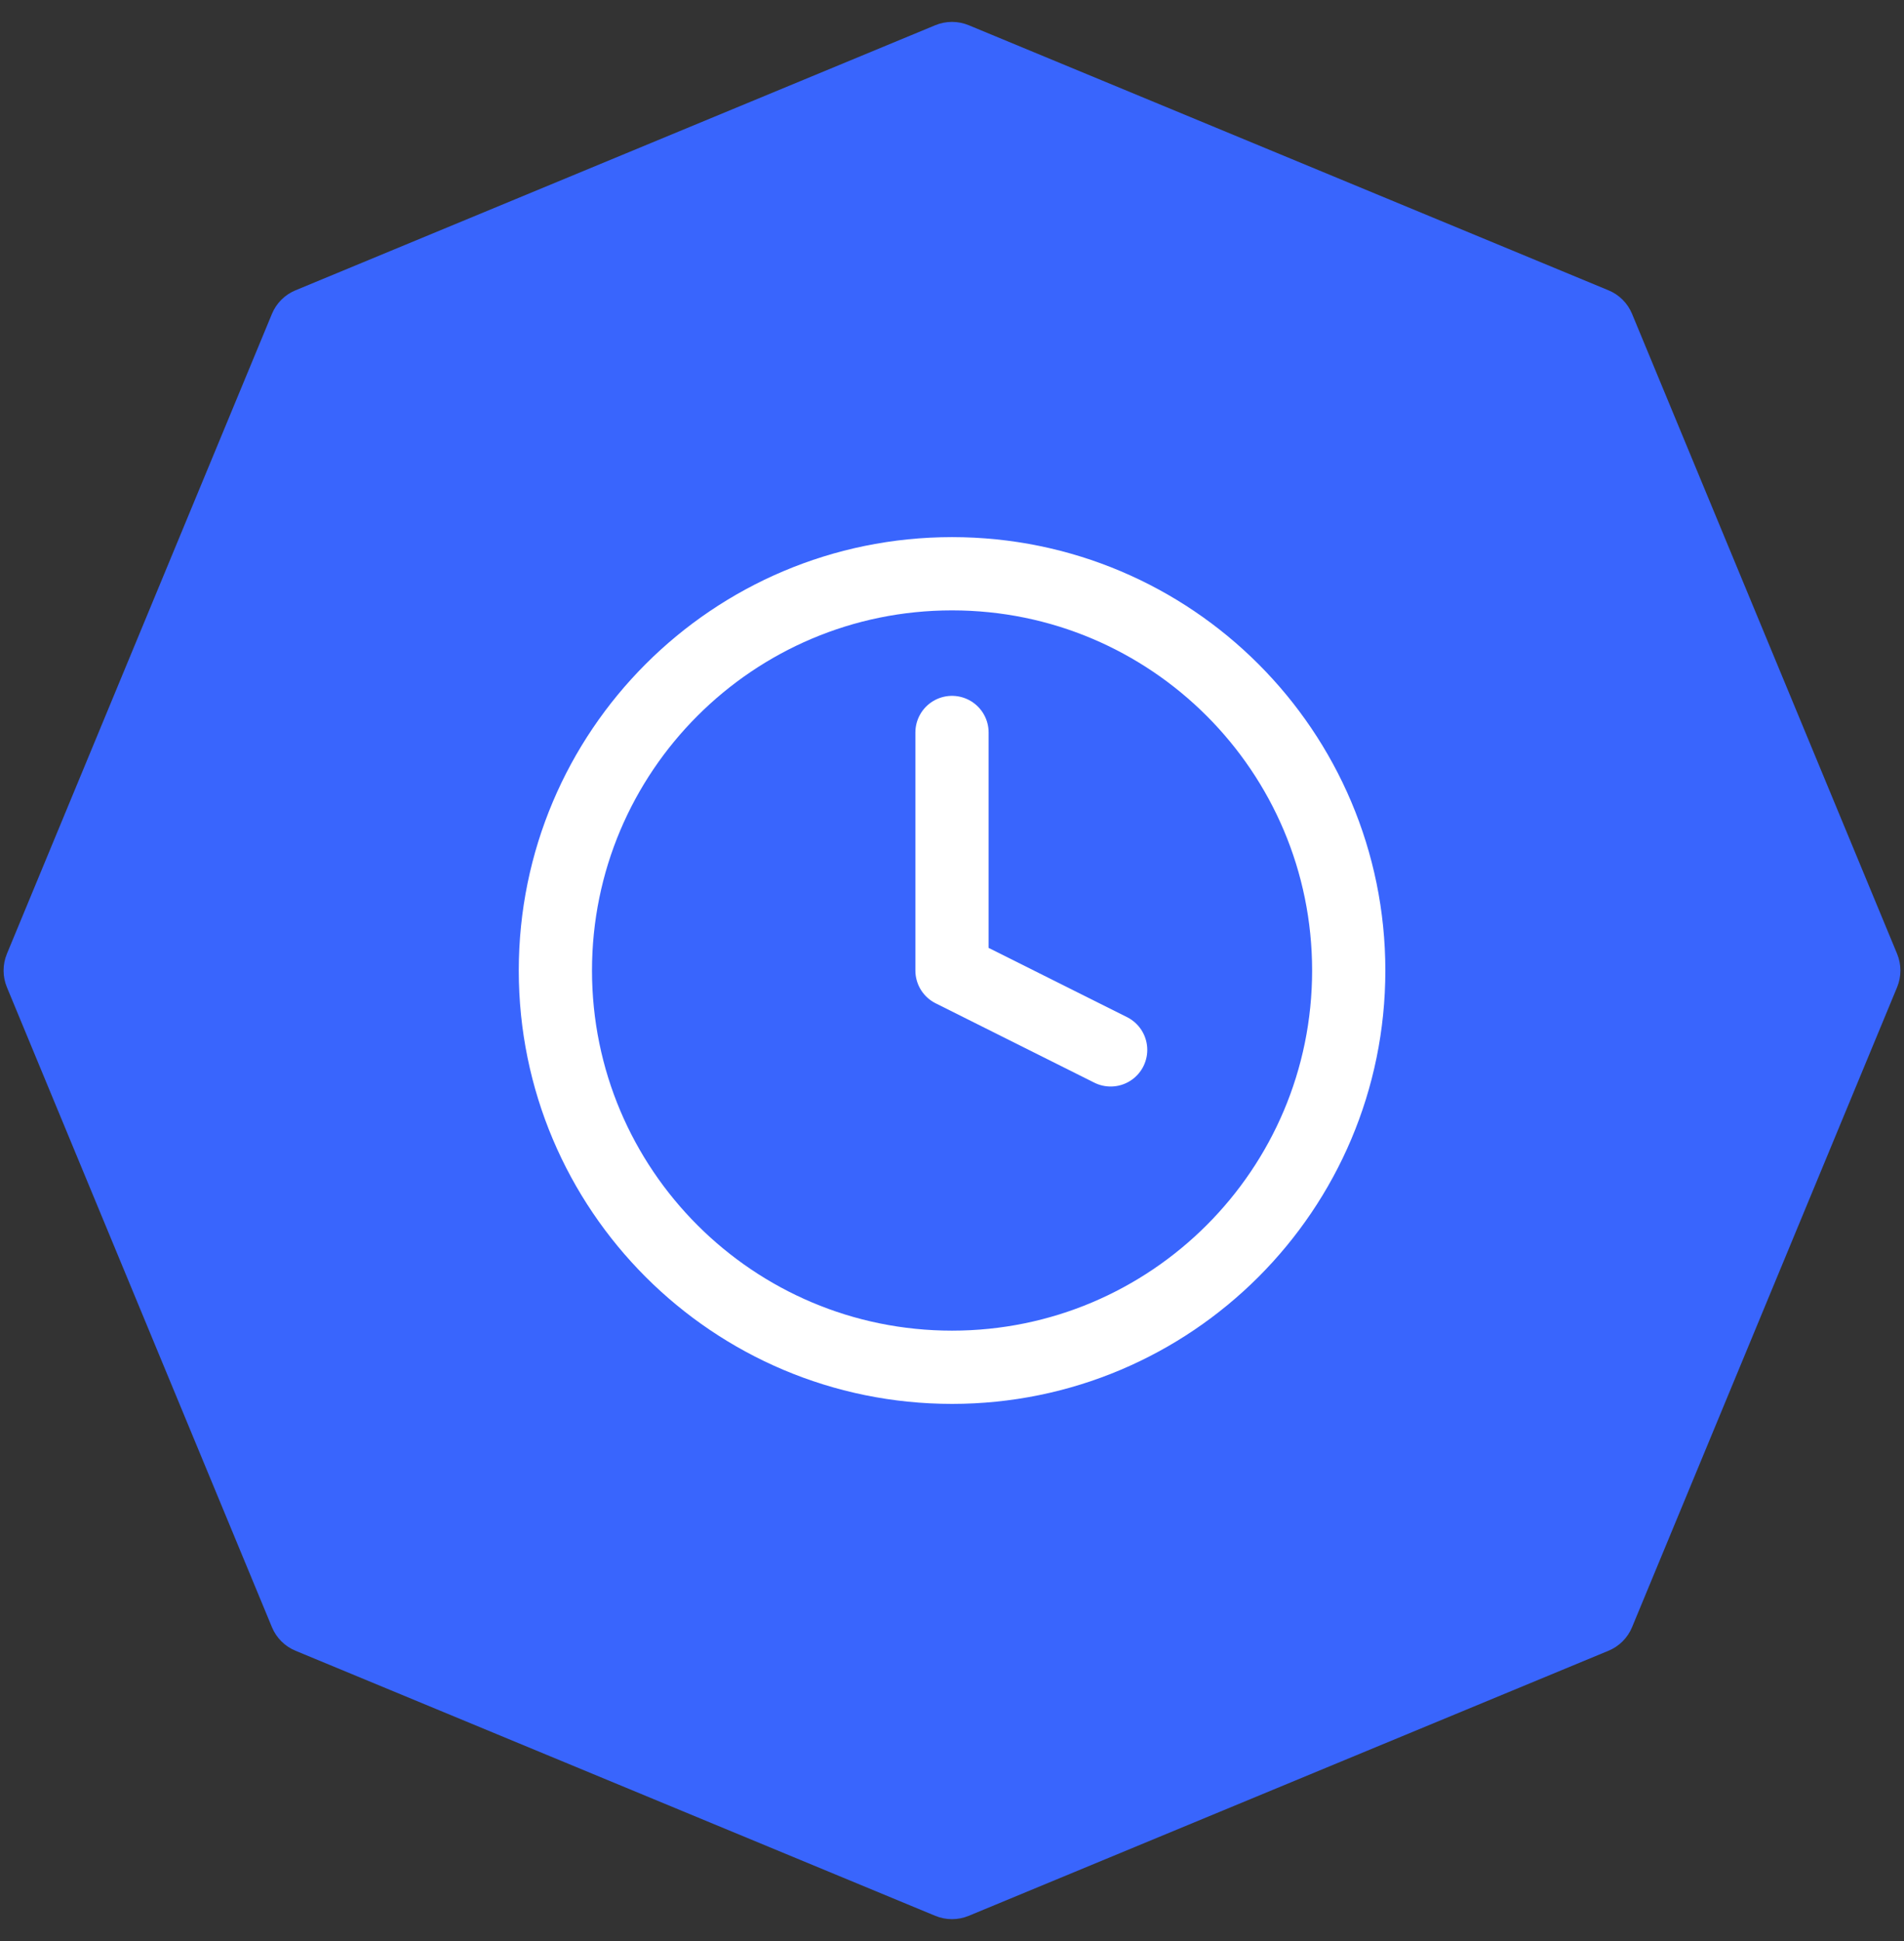 <?xml version="1.0" encoding="UTF-8"?> <svg xmlns="http://www.w3.org/2000/svg" width="52" height="53" viewBox="0 0 52 53" fill="none"><rect x="0" y="0" width="52" height="53" fill="#333333" stroke="none"/> <path d="M25.545 0.688C25.837 0.568 26.163 0.568 26.455 0.688L43.93 7.927C44.221 8.047 44.453 8.279 44.573 8.57L51.812 26.045C51.932 26.337 51.932 26.663 51.812 26.955L44.573 44.43C44.453 44.721 44.221 44.953 43.93 45.073L26.455 52.312C26.163 52.432 25.837 52.432 25.545 52.312L8.07 45.073C7.779 44.953 7.547 44.721 7.427 44.43L0.188 26.955C0.068 26.663 0.068 26.337 0.188 26.045L7.427 8.57C7.547 8.279 7.779 8.047 8.07 7.927L25.545 0.688Z" fill="#3965FD"></path> <path d="M26.001 37.333C31.984 37.333 36.835 32.483 36.835 26.5C36.835 20.517 31.984 15.666 26.001 15.666C20.018 15.666 15.168 20.517 15.168 26.5C15.168 32.483 20.018 37.333 26.001 37.333Z" stroke="white" stroke-width="2" stroke-linecap="round" stroke-linejoin="round"></path> <path d="M26 20V26.5L30.333 28.667" stroke="white" stroke-width="2" stroke-linecap="round" stroke-linejoin="round"></path> </svg> 